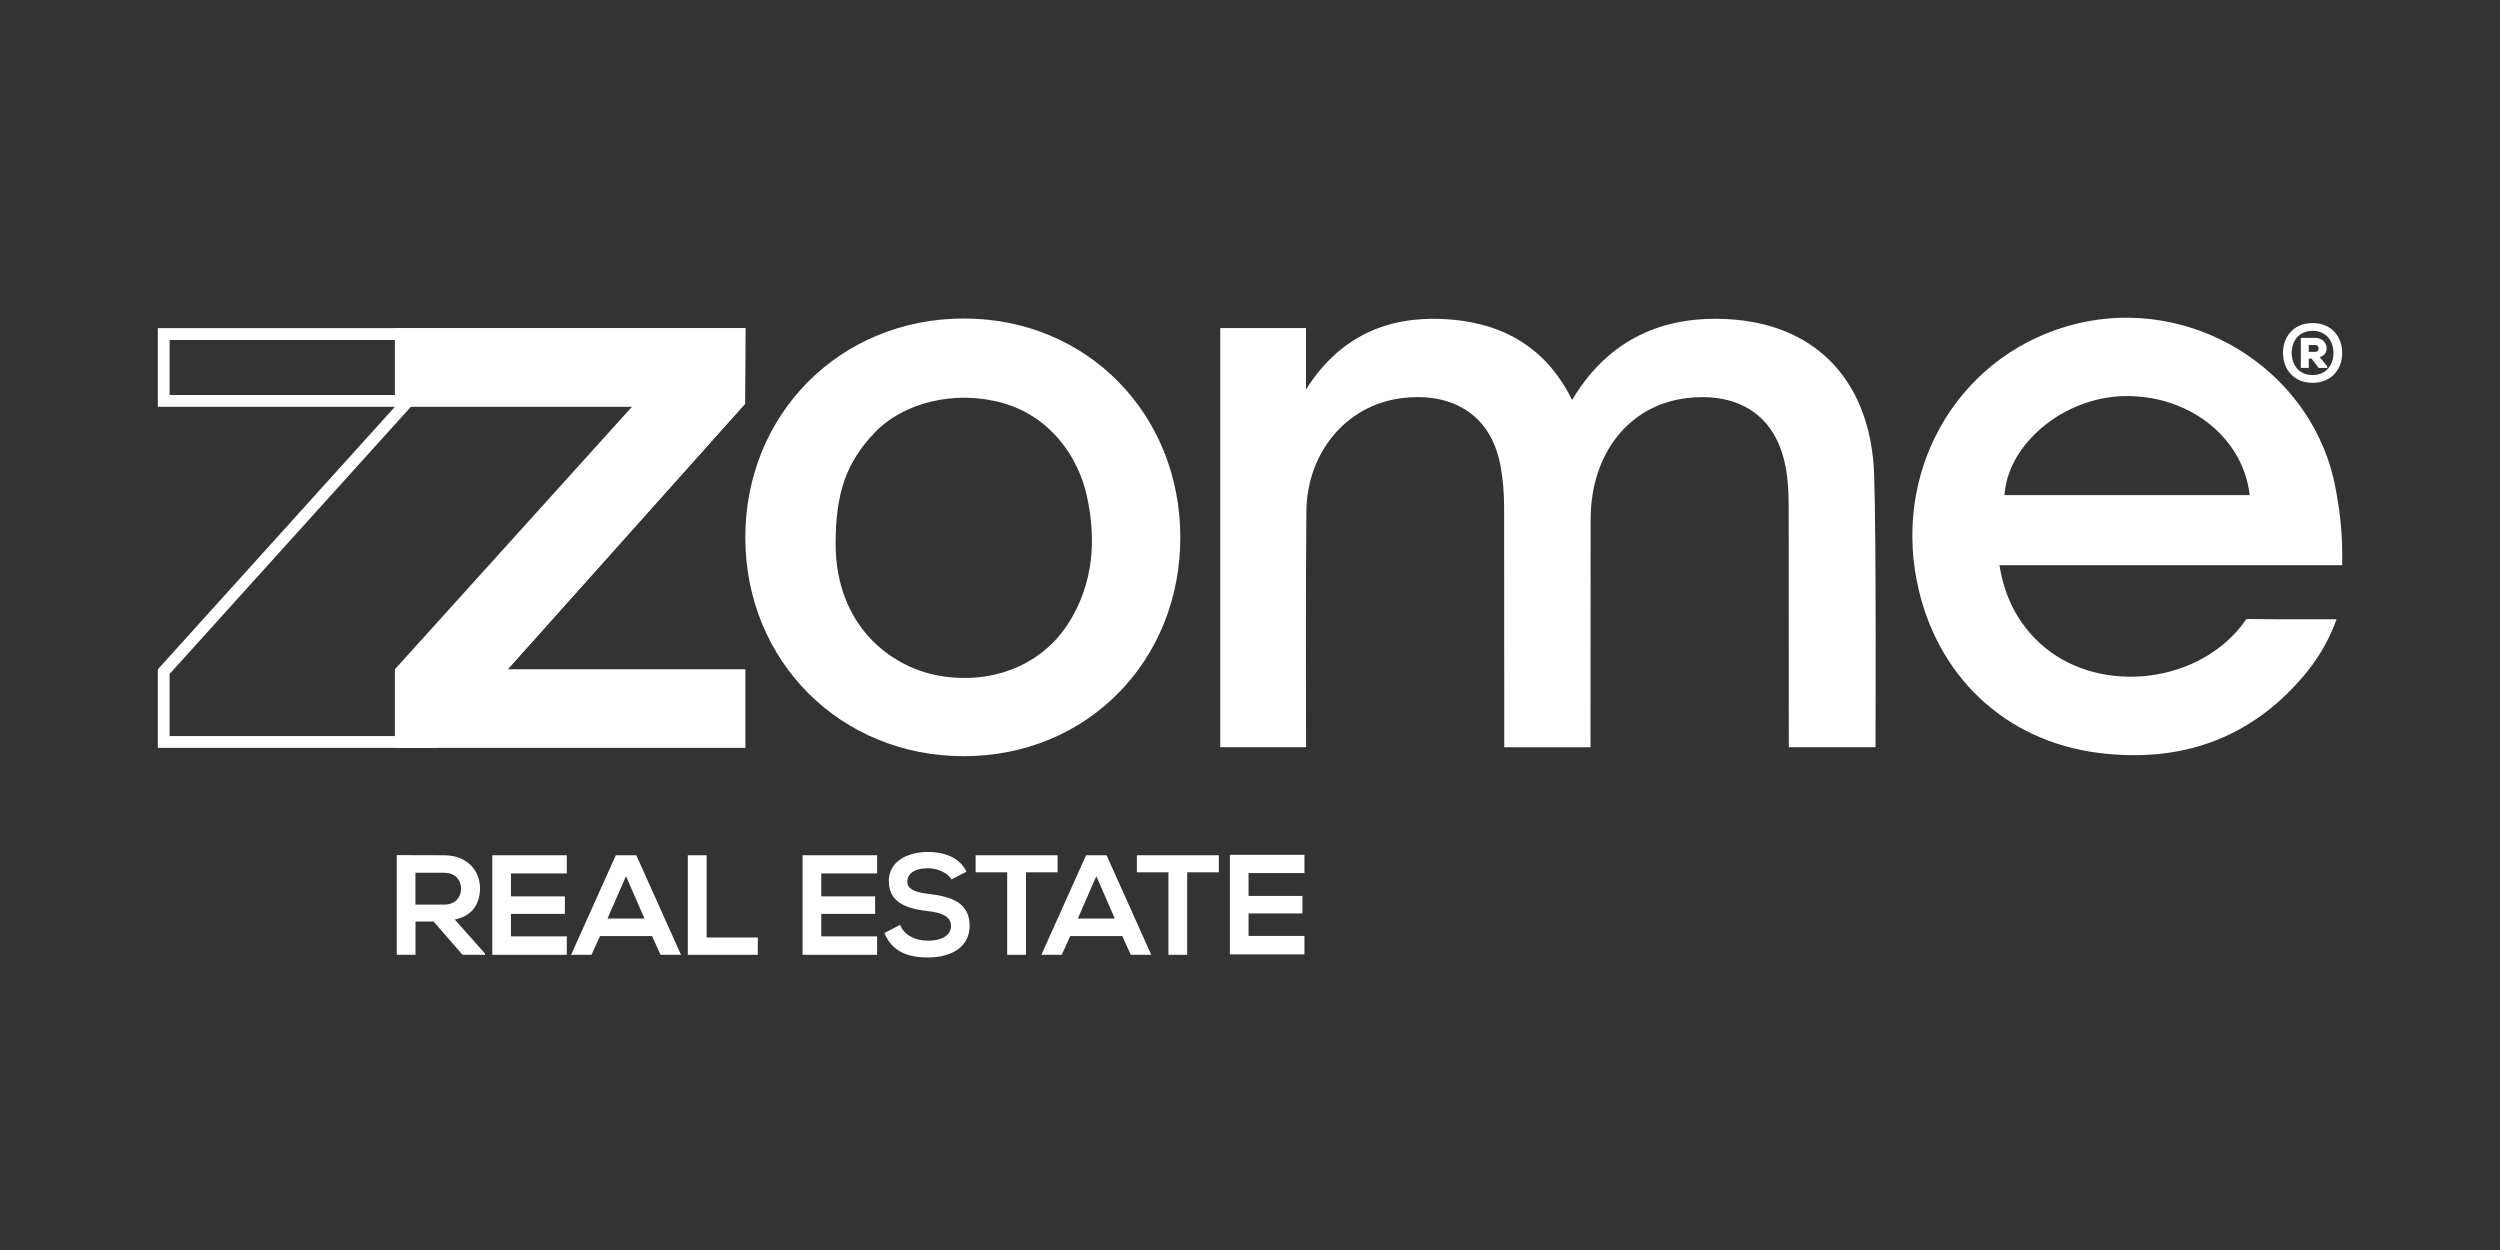 <svg xml:space="preserve" style="enable-background:new 0 0 400 200;" viewBox="0 0 400 200" y="0px" x="0px" xmlns:xlink="http://www.w3.org/1999/xlink" xmlns="http://www.w3.org/2000/svg" id="Layer_1" version="1.1">
<rect x="0" y="0" width="400" height="200" fill="#333333" stroke="none"/>
<style type="text/css">
	.st0{fill:#FFFFFF;}
</style>
<g>
	<g>
		<path d="M117.36,54.39l-0.03,9.48l-48.18,53.9h-5.96H27.14v-9.94l37.45-41.47l2.85-3.16h-4.26H27.14v-8.8h36.04
			H117.36z M119.26,52.5H63.18H25.25v12.59h37.93L25.25,107.1v12.56h37.93h6.81l49.22-55.06L119.26,52.5z" class="st0"></path>
		<polygon points="63.18,119.66 119.26,119.66 119.26,107.08 81.24,107.08 119.21,64.6 119.26,52.5 63.18,52.5 
			63.18,65.09 101.11,65.09 63.18,107.09" class="st0"></polygon>
		<path d="M254.5,82.97c0.07-10.45,6.16-18.19,15.43-19.28c7.26-0.85,13.97,1.88,15.75,10.92
			c0.4,2.04,0.5,4.16,0.51,6.24l0.02,38.7h13.87c0,0,0.14-33.57-0.22-43.66c-0.52-14.44-8.79-23.61-22.35-24.75
			c-10.48-0.87-19.27,2.55-25.26,11.7L251.54,64l-0.16-0.32c-4.33-8.5-11.49-12.22-20.54-12.64c-9.04-0.42-16.37,2.91-21.51,10.71
			l-0.37,0.58v-9.84h-13.72v67.06h13.73c0,0-0.08-25.94,0.05-37.76c0.11-9.44,6.43-16.98,15.25-18.09
			c7.36-0.92,14.23,1.99,15.84,10.98c0.38,2.11,0.54,4.28,0.55,6.42l0.02,38.46h13.8L254.5,82.97z" class="st0"></path>
		<path d="M374.75,90.43h-54.84c0.81,5.06,2.9,9.2,6.5,12.51c8.79,8.1,24.49,6.79,32.1-2.66l0.93-1.24
			c3.69,0.07,14.41,0.04,14.41,0.04c-1.24,3.52-3.12,6.56-5.4,9.22c-8.61,10.09-19.8,13.77-32.62,12.17
			c-15.1-1.88-26.13-12.46-29.12-27.41c-3.79-18.97,7.4-36.94,25.72-41.31c17.91-4.27,36.55,6.8,40.91,24.69
			C374.94,83.68,374.75,88.16,374.75,90.43 M359.95,79.22c-1.05-9.31-9.84-16.12-20.21-15.84c-9.59,0.25-18.5,7.63-19.02,15.84
			H359.95z" class="st0"></path>
		<path d="M154.22,120.99c-19.76,0.01-34.97-15.22-34.97-35c0-19.79,15.2-35.02,34.95-35.03
			c19.73,0,34.64,15.26,34.65,35.01C188.86,105.73,173.97,120.98,154.22,120.99 M133.7,86.97c0,12.98,8.63,19.76,16.6,21.15
			c8.56,1.49,16.61-1.79,20.84-8.7c3.8-6.21,4.28-13.01,2.78-19.97c-1.39-6.46-5.97-12.86-13.49-14.97
			c-7.61-2.14-15.91-0.09-20.52,4.78C135.44,73.96,133.7,78.82,133.7,86.97" class="st0"></path>
		<path d="M77.58,152.77h-3.57l-4.64-5.33h-2.89v5.33h-3v-15.95c2.53,0,5.05,0.02,7.58,0.02
			c3.76,0.02,5.74,2.52,5.74,5.28c0,2.19-1,4.39-4.03,5.01l4.83,5.44V152.77z M66.47,139.64v5.1h4.57c1.91,0,2.73-1.27,2.73-2.55
			c0-1.28-0.84-2.55-2.73-2.55H66.47z" class="st0"></path>
		<polygon points="90.69,152.77 78.77,152.77 78.77,136.84 90.69,136.84 90.69,139.75 81.75,139.75 81.75,143.42 
			90.38,143.42 90.38,146.22 81.75,146.22 81.75,149.82 90.69,149.82" class="st0"></polygon>
		<path d="M104.33,149.77H96l-1.36,3h-3.26l7.15-15.93h3.28l7.15,15.93h-3.28L104.33,149.77z M100.16,140.19l-2.96,6.78
			h5.92L100.16,140.19z" class="st0"></path>
		<polygon points="113.06,136.84 113.06,150 121.25,150 121.25,152.77 110.05,152.77 110.05,136.84" class="st0"></polygon>
		<polygon points="140.34,152.77 128.41,152.77 128.41,136.84 140.34,136.84 140.34,139.75 131.4,139.75 131.4,143.42 
			140.02,143.42 140.02,146.22 131.4,146.22 131.4,149.82 140.34,149.82" class="st0"></polygon>
		<path d="M152.25,140.69c-0.55-0.91-2.05-1.77-3.78-1.77c-2.23,0-3.3,0.93-3.3,2.12c0,1.39,1.64,1.78,3.55,2
			c3.32,0.41,6.42,1.28,6.42,5.08c0,3.55-3.14,5.08-6.69,5.08c-3.25,0-5.76-1-6.94-3.92l2.5-1.3c0.71,1.75,2.55,2.53,4.48,2.53
			c1.89,0,3.67-0.66,3.67-2.39c0-1.5-1.57-2.12-3.69-2.34c-3.25-0.39-6.26-1.25-6.26-4.83c0-3.28,3.23-4.62,6.17-4.64
			c2.48,0,5.05,0.71,6.26,3.16L152.25,140.69z" class="st0"></path>
		<polygon points="161.15,139.57 156.1,139.57 156.1,136.84 169.21,136.84 169.21,139.57 164.16,139.57 164.16,152.77 
			161.15,152.77" class="st0"></polygon>
		<path d="M179.57,149.77h-8.33l-1.36,3h-3.26l7.15-15.93h3.28l7.15,15.93h-3.28L179.57,149.77z M175.41,140.19
			l-2.96,6.78h5.92L175.41,140.19z" class="st0"></path>
		<polygon points="186.95,139.57 181.9,139.57 181.9,136.84 195.01,136.84 195.01,139.57 189.95,139.57 189.95,152.77 
			186.95,152.77" class="st0"></polygon>
		<polygon points="208.71,152.7 196.78,152.7 196.78,136.77 208.71,136.77 208.71,139.69 199.77,139.69 199.77,143.35 
			208.39,143.35 208.39,146.15 199.77,146.15 199.77,149.75 208.71,149.75" class="st0"></polygon>
	</g>
	<g>
		<path d="M374.75,56.47c0,2.59-1.7,4.78-4.74,4.78c-3.03,0-4.73-2.19-4.73-4.78c0-2.6,1.7-4.78,4.73-4.78
			C373.05,51.69,374.75,53.88,374.75,56.47z M370.01,60.01c2.14,0,3.34-1.56,3.34-3.54c0-1.98-1.2-3.54-3.34-3.54
			c-2.12,0-3.33,1.56-3.34,3.54C366.68,58.45,367.89,60.01,370.01,60.01z M371.15,57.13c1.74-0.39,1.39-3.07-0.73-3.07
			c-0.76,0-1.53,0-2.29,0v4.81h1.27v-1.49h0.45l1.14,1.49h1.36V58.6L371.15,57.13z M370.42,55.2c0.75,0,0.75,1.1,0,1.1h-1.02v-1.1
			H370.42z" class="st0"></path>
	</g>
</g>
</svg>
